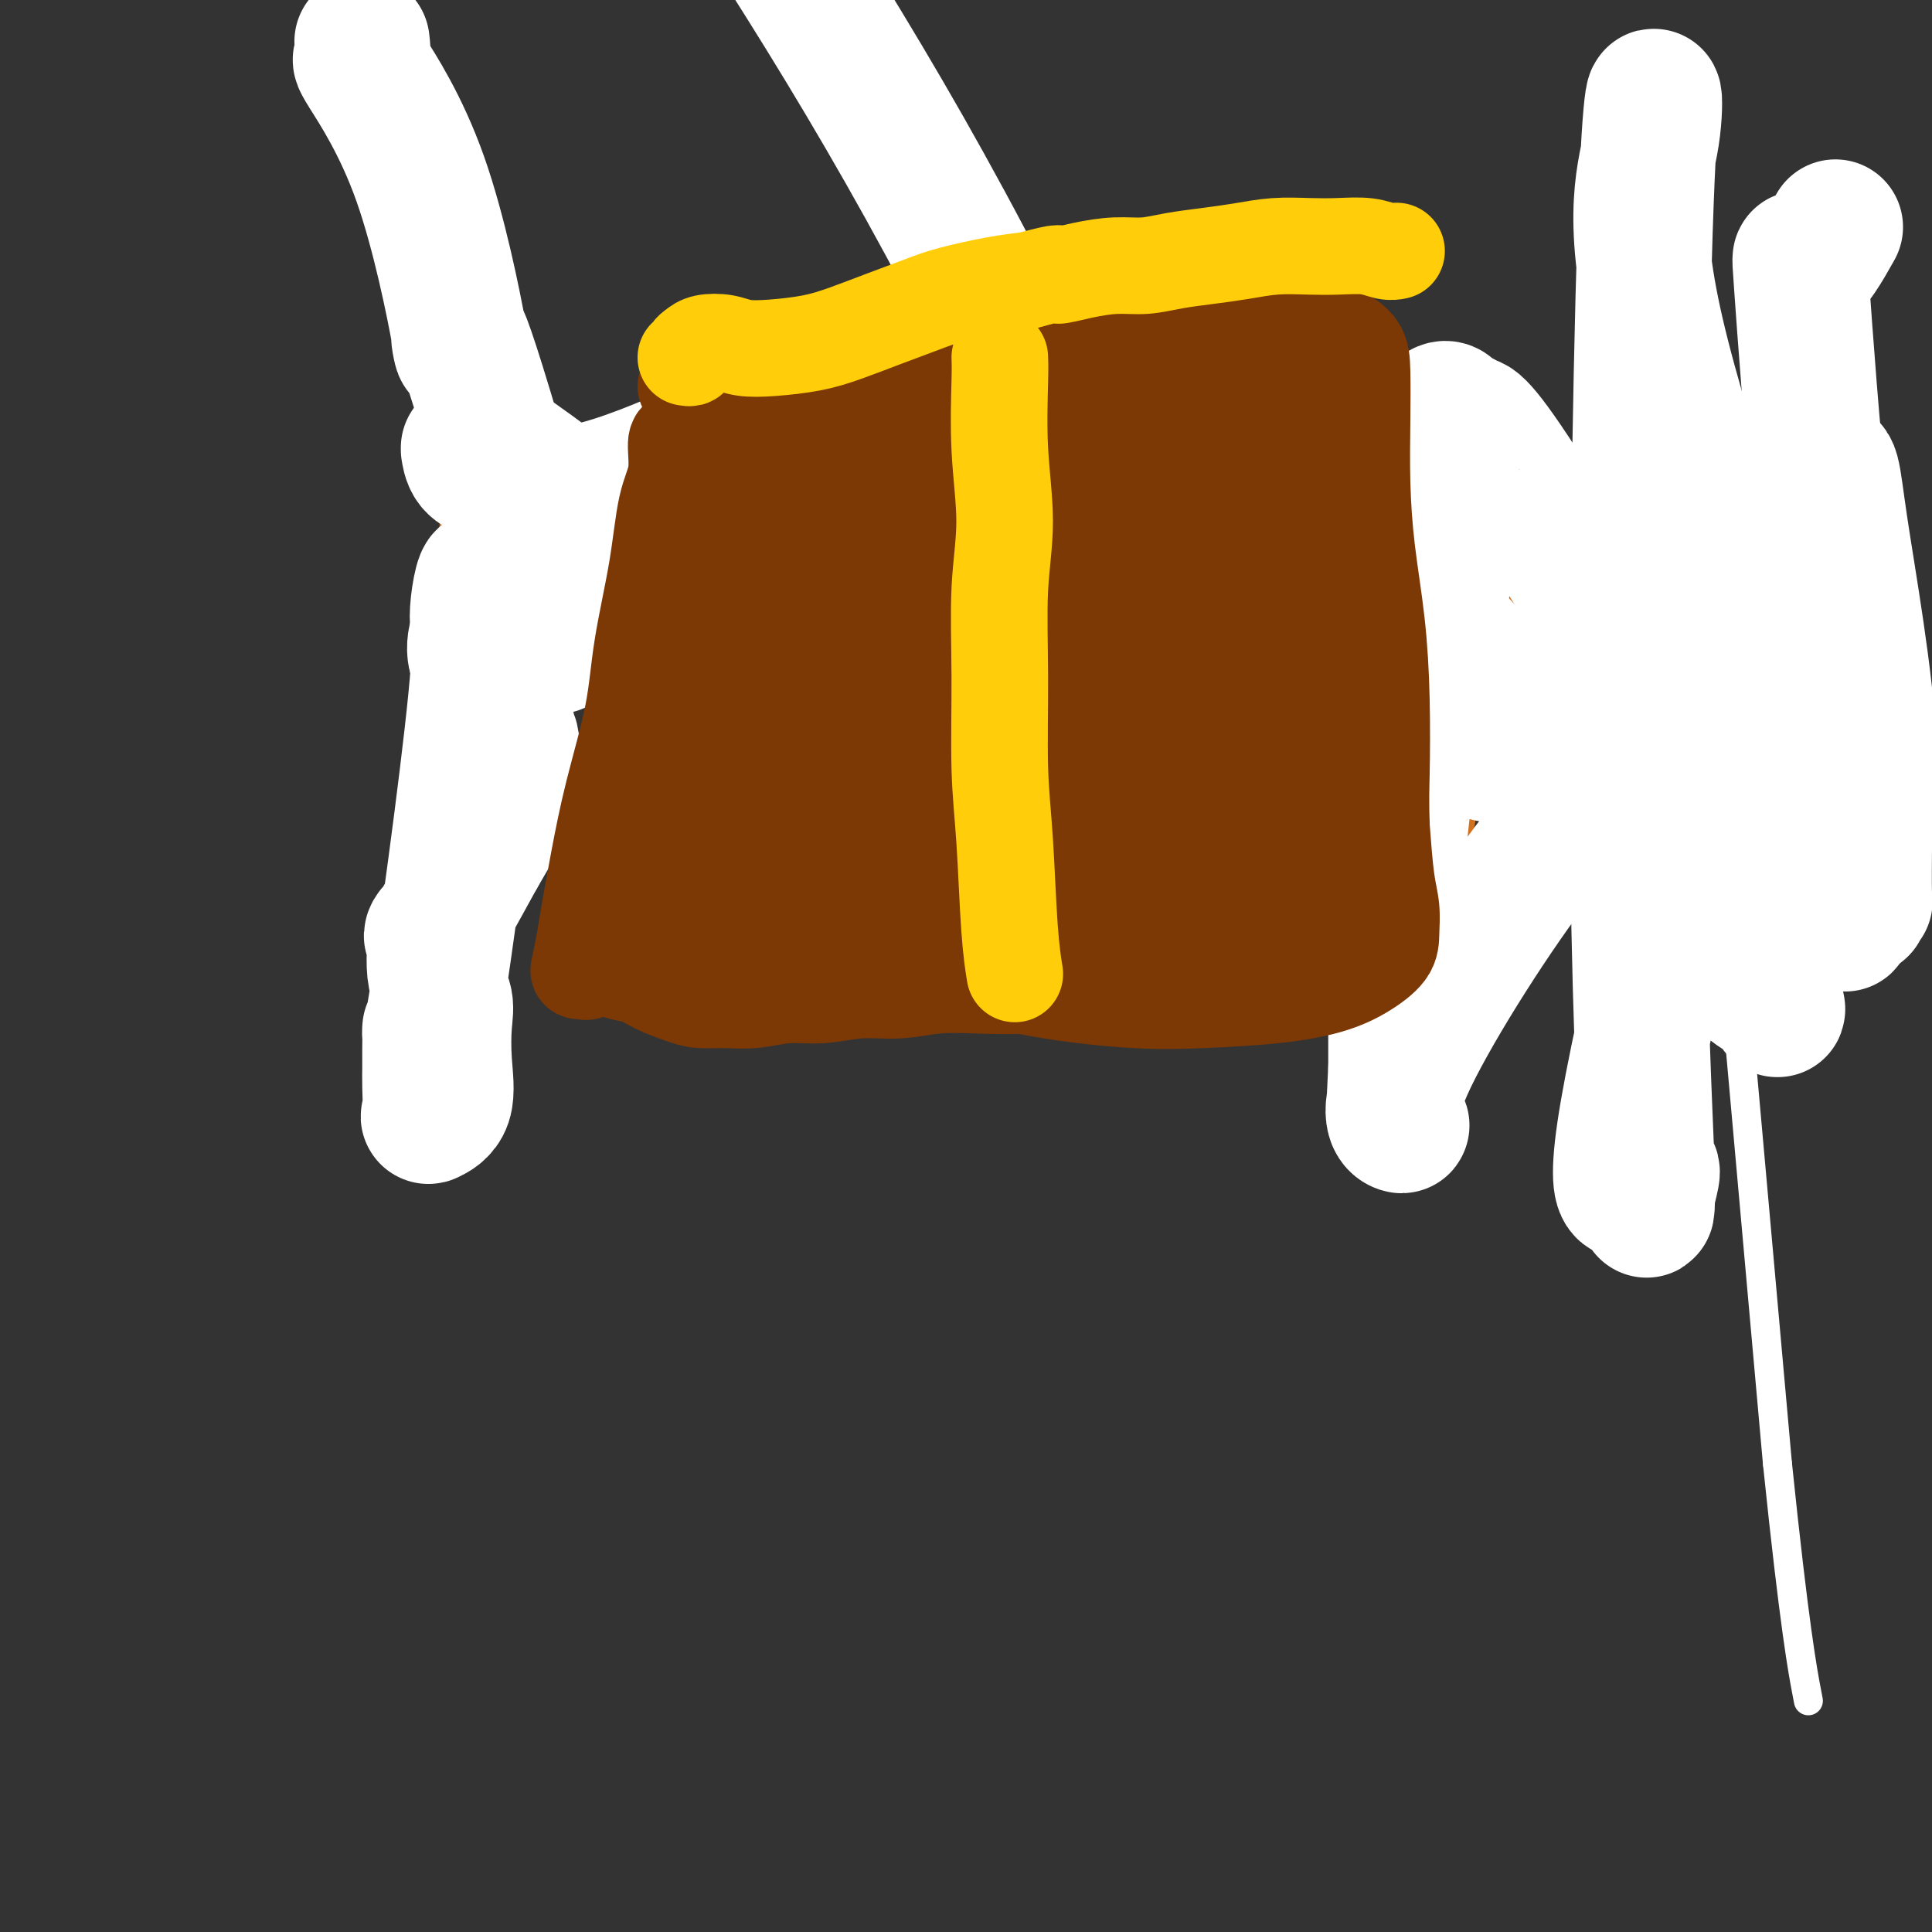 <svg viewBox='0 0 400 400' version='1.1' xmlns='http://www.w3.org/2000/svg' xmlns:xlink='http://www.w3.org/1999/xlink'><rect x="0" y="0" width="400" height="400" fill="#333333" stroke="none"/><g fill='none' stroke='#D2711D' stroke-width='6' stroke-linecap='round' stroke-linejoin='round'><path d='M101,108c-0.030,3.713 -0.060,7.425 0,11c0.060,3.575 0.209,7.011 0,12c-0.209,4.989 -0.777,11.530 -1,18c-0.223,6.470 -0.102,12.868 0,18c0.102,5.132 0.185,8.997 0,14c-0.185,5.003 -0.637,11.145 -1,15c-0.363,3.855 -0.636,5.422 -1,6c-0.364,0.578 -0.818,0.165 -1,0c-0.182,-0.165 -0.091,-0.083 0,0'/><path d='M95,95c1.117,0.007 2.234,0.014 4,0c1.766,-0.014 4.182,-0.049 7,0c2.818,0.049 6.040,0.182 9,0c2.960,-0.182 5.659,-0.679 10,-1c4.341,-0.321 10.325,-0.466 16,-1c5.675,-0.534 11.040,-1.456 17,-2c5.960,-0.544 12.513,-0.711 18,-1c5.487,-0.289 9.908,-0.702 16,-1c6.092,-0.298 13.857,-0.481 21,0c7.143,0.481 13.665,1.626 20,2c6.335,0.374 12.482,-0.021 19,0c6.518,0.021 13.407,0.459 20,1c6.593,0.541 12.890,1.184 18,2c5.110,0.816 9.031,1.805 12,3c2.969,1.195 4.984,2.598 7,4'/><path d='M309,101c4.018,1.763 4.563,2.669 5,4c0.437,1.331 0.767,3.085 1,4c0.233,0.915 0.368,0.990 0,2c-0.368,1.010 -1.239,2.956 -2,5c-0.761,2.044 -1.412,4.187 -2,7c-0.588,2.813 -1.115,6.295 -2,10c-0.885,3.705 -2.130,7.632 -3,12c-0.870,4.368 -1.365,9.176 -2,14c-0.635,4.824 -1.410,9.665 -2,14c-0.590,4.335 -0.996,8.163 -2,12c-1.004,3.837 -2.606,7.683 -4,11c-1.394,3.317 -2.580,6.106 -4,8c-1.420,1.894 -3.075,2.895 -5,3c-1.925,0.105 -4.122,-0.684 -5,-1c-0.878,-0.316 -0.439,-0.158 0,0'/><path d='M95,105c-0.196,0.250 -0.393,0.500 0,0c0.393,-0.500 1.375,-1.750 2,-3c0.625,-1.250 0.893,-2.500 1,-3c0.107,-0.500 0.054,-0.250 0,0'/><path d='M95,89c0.113,-0.258 0.225,-0.515 0,0c-0.225,0.515 -0.789,1.804 -1,4c-0.211,2.196 -0.071,5.300 0,8c0.071,2.700 0.072,4.997 0,8c-0.072,3.003 -0.215,6.714 0,10c0.215,3.286 0.790,6.149 1,8c0.210,1.851 0.057,2.691 0,3c-0.057,0.309 -0.016,0.088 0,0c0.016,-0.088 0.008,-0.044 0,0'/><path d='M99,97c0.095,0.195 0.191,0.390 0,3c-0.191,2.610 -0.668,7.635 -1,12c-0.332,4.365 -0.520,8.070 -1,13c-0.480,4.930 -1.253,11.086 -2,17c-0.747,5.914 -1.468,11.585 -2,16c-0.532,4.415 -0.874,7.573 -1,9c-0.126,1.427 -0.036,1.122 0,1c0.036,-0.122 0.018,-0.061 0,0'/><path d='M105,95c0.101,0.066 0.203,0.132 0,1c-0.203,0.868 -0.709,2.540 -1,5c-0.291,2.460 -0.365,5.710 -1,10c-0.635,4.290 -1.830,9.622 -3,17c-1.170,7.378 -2.314,16.802 -3,23c-0.686,6.198 -0.916,9.169 -1,15c-0.084,5.831 -0.024,14.523 0,18c0.024,3.477 0.012,1.738 0,0'/><path d='M364,201c4.219,-56.303 8.437,-112.606 10,-133c1.563,-20.394 0.469,-4.877 0,1c-0.469,5.877 -0.314,2.116 0,1c0.314,-1.116 0.785,0.412 0,3c-0.785,2.588 -2.827,6.234 -4,9c-1.173,2.766 -1.476,4.652 -2,6c-0.524,1.348 -1.268,2.159 -2,4c-0.732,1.841 -1.452,4.712 -2,6c-0.548,1.288 -0.922,0.994 -1,1c-0.078,0.006 0.142,0.314 0,1c-0.142,0.686 -0.646,1.751 -1,3c-0.354,1.249 -0.557,2.682 -1,1c-0.443,-1.682 -1.127,-6.481 0,1c1.127,7.481 4.063,27.240 7,47'/></g>
<g fill='none' stroke='#FFFFFF' stroke-width='6' stroke-linecap='round' stroke-linejoin='round'><path d='M358,200c0.450,0.661 0.899,1.322 0,-8c-0.899,-9.322 -3.147,-28.628 -4,-37c-0.853,-8.372 -0.311,-5.811 0,-3c0.311,2.811 0.391,5.872 0,1c-0.391,-4.872 -1.255,-17.678 1,6c2.255,23.678 7.627,83.839 13,144'/><path d='M368,303c3.511,33.933 5.289,43.267 6,47c0.711,3.733 0.356,1.867 0,0'/></g>
<g fill='none' stroke='#FFFFFF' stroke-width='28' stroke-linecap='round' stroke-linejoin='round'><path d='M380,47c-2.336,4.154 -4.672,8.309 -6,8c-1.328,-0.309 -1.648,-5.080 -1,4c0.648,9.080 2.265,32.011 4,47c1.735,14.989 3.589,22.036 5,28c1.411,5.964 2.378,10.846 3,17c0.622,6.154 0.900,13.580 1,17c0.100,3.420 0.022,2.834 0,3c-0.022,0.166 0.013,1.083 0,4c-0.013,2.917 -0.072,7.834 0,10c0.072,2.166 0.277,1.581 0,1c-0.277,-0.581 -1.036,-1.156 -1,0c0.036,1.156 0.867,4.045 -1,0c-1.867,-4.045 -6.434,-15.022 -11,-26'/><path d='M373,160c-8.750,-22.309 -24.126,-65.582 -30,-91c-5.874,-25.418 -2.246,-32.982 -1,-41c1.246,-8.018 0.110,-16.490 -1,9c-1.110,25.490 -2.193,84.943 -2,127c0.193,42.057 1.664,66.719 2,78c0.336,11.281 -0.461,9.180 0,6c0.461,-3.180 2.180,-7.438 0,-5c-2.180,2.438 -8.258,11.573 -4,-13c4.258,-24.573 18.853,-82.855 27,-110c8.147,-27.145 9.847,-23.155 11,-22c1.153,1.155 1.758,-0.527 2,-1c0.242,-0.473 0.121,0.264 0,1'/><path d='M377,98c2.513,-3.262 2.297,-0.418 4,11c1.703,11.418 5.326,31.411 6,46c0.674,14.589 -1.602,23.773 -3,29c-1.398,5.227 -1.920,6.498 -2,7c-0.080,0.502 0.281,0.236 -1,0c-1.281,-0.236 -4.203,-0.443 -6,-1c-1.797,-0.557 -2.470,-1.462 -6,-6c-3.530,-4.538 -9.916,-12.707 -21,-30c-11.084,-17.293 -26.866,-43.711 -35,-56c-8.134,-12.289 -8.619,-10.450 -9,-10c-0.381,0.450 -0.657,-0.489 -1,-1c-0.343,-0.511 -0.752,-0.593 -1,0c-0.248,0.593 -0.334,1.860 -1,0c-0.666,-1.860 -1.910,-6.847 -8,7c-6.090,13.847 -17.026,46.528 -23,65c-5.974,18.472 -6.987,22.736 -8,27'/><path d='M262,186c-5.019,16.250 -2.066,10.875 -1,9c1.066,-1.875 0.244,-0.251 0,1c-0.244,1.251 0.089,2.128 -1,0c-1.089,-2.128 -3.601,-7.261 -2,-5c1.601,2.261 7.316,11.916 -1,-10c-8.316,-21.916 -30.662,-75.405 -53,-119c-22.338,-43.595 -44.669,-77.298 -67,-111'/><path d='M75,9c-0.042,-0.359 -0.083,-0.718 0,0c0.083,0.718 0.291,2.512 0,3c-0.291,0.488 -1.082,-0.329 1,3c2.082,3.329 7.036,10.805 11,22c3.964,11.195 6.939,26.111 8,32c1.061,5.889 0.208,2.752 0,1c-0.208,-1.752 0.228,-2.120 4,10c3.772,12.120 10.879,36.727 14,47c3.121,10.273 2.255,6.213 2,5c-0.255,-1.213 0.103,0.422 0,1c-0.103,0.578 -0.665,0.098 -1,0c-0.335,-0.098 -0.443,0.184 -1,0c-0.557,-0.184 -1.564,-0.834 -3,0c-1.436,0.834 -3.303,3.151 -5,4c-1.697,0.849 -3.226,0.228 -4,0c-0.774,-0.228 -0.793,-0.065 -1,0c-0.207,0.065 -0.604,0.033 -1,0'/><path d='M99,137c-2.022,-2.509 0.922,-11.280 0,2c-0.922,13.280 -5.711,48.612 -8,64c-2.289,15.388 -2.077,10.830 -2,10c0.077,-0.830 0.017,2.066 0,4c-0.017,1.934 0.007,2.905 0,4c-0.007,1.095 -0.044,2.312 0,4c0.044,1.688 0.169,3.845 0,5c-0.169,1.155 -0.632,1.307 0,1c0.632,-0.307 2.357,-1.073 3,-3c0.643,-1.927 0.202,-5.015 0,-8c-0.202,-2.985 -0.166,-5.866 0,-8c0.166,-2.134 0.462,-3.519 0,-5c-0.462,-1.481 -1.680,-3.057 -2,-6c-0.320,-2.943 0.260,-7.254 0,-8c-0.260,-0.746 -1.360,2.073 0,0c1.360,-2.073 5.180,-9.036 9,-16'/><path d='M99,177c2.976,-5.170 5.915,-10.094 7,-12c1.085,-1.906 0.315,-0.796 0,0c-0.315,0.796 -0.173,1.276 0,-1c0.173,-2.276 0.379,-7.307 0,-10c-0.379,-2.693 -1.344,-3.049 -2,-3c-0.656,0.049 -1.002,0.503 -1,0c0.002,-0.503 0.354,-1.963 0,-3c-0.354,-1.037 -1.412,-1.652 -2,-4c-0.588,-2.348 -0.704,-6.430 -1,-9c-0.296,-2.570 -0.770,-3.627 -1,-5c-0.230,-1.373 -0.216,-3.062 0,-5c0.216,-1.938 0.633,-4.125 1,-5c0.367,-0.875 0.683,-0.437 1,0'/><path d='M101,120c0.032,-1.444 -0.889,-0.056 0,0c0.889,0.056 3.587,-1.222 5,-2c1.413,-0.778 1.541,-1.058 1,-1c-0.541,0.058 -1.749,0.453 1,0c2.749,-0.453 9.456,-1.756 17,-4c7.544,-2.244 15.924,-5.431 21,-7c5.076,-1.569 6.848,-1.520 9,-2c2.152,-0.480 4.682,-1.489 8,-2c3.318,-0.511 7.422,-0.526 14,-2c6.578,-1.474 15.628,-4.409 21,-6c5.372,-1.591 7.065,-1.839 9,-2c1.935,-0.161 4.112,-0.237 5,0c0.888,0.237 0.485,0.785 0,1c-0.485,0.215 -1.054,0.096 0,0c1.054,-0.096 3.730,-0.170 8,0c4.270,0.170 10.135,0.585 16,1'/><path d='M236,94c5.197,0.256 3.690,-0.104 3,0c-0.690,0.104 -0.563,0.673 0,1c0.563,0.327 1.563,0.413 9,0c7.437,-0.413 21.313,-1.323 28,-2c6.687,-0.677 6.187,-1.120 6,-1c-0.187,0.120 -0.061,0.802 0,1c0.061,0.198 0.058,-0.087 0,0c-0.058,0.087 -0.171,0.546 0,1c0.171,0.454 0.624,0.905 1,1c0.376,0.095 0.673,-0.164 4,3c3.327,3.164 9.684,9.753 12,13c2.316,3.247 0.590,3.152 0,4c-0.590,0.848 -0.045,2.640 0,4c0.045,1.360 -0.411,2.289 -1,3c-0.589,0.711 -1.311,1.203 -2,2c-0.689,0.797 -1.344,1.898 -2,3'/><path d='M294,127c-0.879,4.506 -0.578,7.772 -1,12c-0.422,4.228 -1.567,9.419 -2,14c-0.433,4.581 -0.155,8.554 0,10c0.155,1.446 0.185,0.367 0,1c-0.185,0.633 -0.585,2.980 -1,7c-0.415,4.020 -0.843,9.715 -1,12c-0.157,2.285 -0.042,1.161 0,1c0.042,-0.161 0.011,0.641 0,1c-0.011,0.359 -0.003,0.274 0,1c0.003,0.726 0.001,2.264 0,3c-0.001,0.736 -0.000,0.671 0,1c0.000,0.329 0.000,1.052 0,1c-0.000,-0.052 -0.000,-0.880 0,2c0.000,2.880 0.000,9.468 0,14c-0.000,4.532 -0.000,7.009 0,9c0.000,1.991 0.000,3.495 0,5'/><path d='M289,221c-0.783,15.457 -0.241,7.100 0,5c0.241,-2.100 0.182,2.057 0,4c-0.182,1.943 -0.488,1.672 0,2c0.488,0.328 1.769,1.255 1,1c-0.769,-0.255 -3.589,-1.690 1,-12c4.589,-10.310 16.585,-29.493 26,-42c9.415,-12.507 16.247,-18.336 19,-21c2.753,-2.664 1.428,-2.162 1,-2c-0.428,0.162 0.043,-0.015 0,0c-0.043,0.015 -0.600,0.222 -1,0c-0.400,-0.222 -0.643,-0.872 -1,-1c-0.357,-0.128 -0.828,0.265 -2,0c-1.172,-0.265 -3.046,-1.187 -7,-1c-3.954,0.187 -9.987,1.482 -13,2c-3.013,0.518 -3.007,0.259 -3,0'/><path d='M310,156c-2.702,0.332 -1.456,0.162 -1,0c0.456,-0.162 0.122,-0.317 0,0c-0.122,0.317 -0.032,1.105 0,-1c0.032,-2.105 0.006,-7.104 0,-9c-0.006,-1.896 0.009,-0.691 0,-1c-0.009,-0.309 -0.041,-2.133 0,-3c0.041,-0.867 0.155,-0.778 0,-1c-0.155,-0.222 -0.578,-0.755 -1,-1c-0.422,-0.245 -0.843,-0.200 -1,0c-0.157,0.200 -0.050,0.556 0,1c0.050,0.444 0.044,0.975 0,1c-0.044,0.025 -0.127,-0.455 0,0c0.127,0.455 0.465,1.844 1,3c0.535,1.156 1.268,2.078 2,3'/><path d='M310,148c1.071,1.974 2.249,2.909 3,4c0.751,1.091 1.076,2.339 2,3c0.924,0.661 2.447,0.737 3,1c0.553,0.263 0.134,0.713 0,1c-0.134,0.287 0.016,0.409 3,3c2.984,2.591 8.804,7.650 11,10c2.196,2.350 0.770,1.990 0,2c-0.770,0.010 -0.885,0.391 0,1c0.885,0.609 2.770,1.445 8,7c5.230,5.555 13.804,15.829 19,21c5.196,5.171 7.014,5.238 8,6c0.986,0.762 1.139,2.218 1,2c-0.139,-0.218 -0.569,-2.109 -1,-4'/><path d='M367,205c-2.300,-3.894 -12.048,-15.628 -12,-16c0.048,-0.372 9.894,10.617 -5,-5c-14.894,-15.617 -54.527,-57.841 -72,-76c-17.473,-18.159 -12.784,-12.255 -11,-10c1.784,2.255 0.664,0.859 0,0c-0.664,-0.859 -0.870,-1.182 0,-2c0.870,-0.818 2.817,-2.133 4,-3c1.183,-0.867 1.601,-1.288 3,-1c1.399,0.288 3.777,1.283 5,3c1.223,1.717 1.291,4.154 2,7c0.709,2.846 2.060,6.099 -2,10c-4.060,3.901 -13.530,8.451 -23,13'/><path d='M256,125c-19.284,6.912 -55.995,17.693 -75,21c-19.005,3.307 -20.303,-0.861 -21,-3c-0.697,-2.139 -0.793,-2.249 -1,-3c-0.207,-0.751 -0.523,-2.144 -1,-3c-0.477,-0.856 -1.113,-1.173 -1,-1c0.113,0.173 0.977,0.838 -3,-3c-3.977,-3.838 -12.795,-12.179 -17,-16c-4.205,-3.821 -3.798,-3.121 -4,-3c-0.202,0.121 -1.012,-0.338 -1,0c0.012,0.338 0.847,1.474 -1,0c-1.847,-1.474 -6.377,-5.558 -12,-10c-5.623,-4.442 -12.338,-9.243 -15,-11c-2.662,-1.757 -1.270,-0.471 -1,0c0.270,0.471 -0.581,0.127 -1,0c-0.419,-0.127 -0.405,-0.036 -1,0c-0.595,0.036 -1.797,0.018 -3,0'/><path d='M98,93c-1.150,0.042 -1.025,0.147 -1,0c0.025,-0.147 -0.051,-0.544 0,0c0.051,0.544 0.231,2.031 1,3c0.769,0.969 2.129,1.420 3,2c0.871,0.580 1.252,1.291 2,2c0.748,0.709 1.864,1.418 5,2c3.136,0.582 8.294,1.037 16,-1c7.706,-2.037 17.961,-6.564 23,-9c5.039,-2.436 4.863,-2.779 5,-3c0.137,-0.221 0.586,-0.319 0,0c-0.586,0.319 -2.209,1.055 5,-3c7.209,-4.055 23.249,-12.899 31,-17c7.751,-4.101 7.215,-3.457 7,-3c-0.215,0.457 -0.107,0.729 0,1'/><path d='M195,67c11.833,-5.667 5.917,-2.833 0,0'/></g>
<g fill='none' stroke='#7C3805' stroke-width='20' stroke-linecap='round' stroke-linejoin='round'><path d='M141,91c-0.473,-0.121 -0.946,-0.243 -1,1c-0.054,1.243 0.311,3.850 0,6c-0.311,2.150 -1.297,3.843 -2,7c-0.703,3.157 -1.122,7.778 -2,13c-0.878,5.222 -2.214,11.047 -3,16c-0.786,4.953 -1.022,9.036 -2,14c-0.978,4.964 -2.696,10.808 -4,16c-1.304,5.192 -2.193,9.731 -3,14c-0.807,4.269 -1.533,8.268 -2,11c-0.467,2.732 -0.675,4.198 -1,6c-0.325,1.802 -0.767,3.941 -1,5c-0.233,1.059 -0.259,1.038 0,1c0.259,-0.038 0.801,-0.093 1,0c0.199,0.093 0.053,0.333 1,0c0.947,-0.333 2.985,-1.238 5,-2c2.015,-0.762 4.008,-1.381 6,-2'/><path d='M133,197c3.956,-0.496 7.345,-0.237 11,0c3.655,0.237 7.577,0.451 12,1c4.423,0.549 9.346,1.433 14,2c4.654,0.567 9.037,0.818 14,1c4.963,0.182 10.504,0.295 16,1c5.496,0.705 10.947,2.001 17,3c6.053,0.999 12.708,1.699 18,2c5.292,0.301 9.222,0.202 14,0c4.778,-0.202 10.404,-0.506 15,-1c4.596,-0.494 8.160,-1.177 11,-2c2.840,-0.823 4.954,-1.786 7,-3c2.046,-1.214 4.023,-2.679 5,-4c0.977,-1.321 0.953,-2.498 1,-4c0.047,-1.502 0.167,-3.327 0,-5c-0.167,-1.673 -0.619,-3.192 -1,-6c-0.381,-2.808 -0.690,-6.904 -1,-11'/><path d='M286,171c-0.163,-5.811 -0.072,-7.339 0,-11c0.072,-3.661 0.124,-9.455 0,-15c-0.124,-5.545 -0.425,-10.843 -1,-16c-0.575,-5.157 -1.423,-10.175 -2,-15c-0.577,-4.825 -0.884,-9.456 -1,-14c-0.116,-4.544 -0.043,-9.000 0,-13c0.043,-4.000 0.056,-7.545 0,-10c-0.056,-2.455 -0.182,-3.819 -1,-5c-0.818,-1.181 -2.328,-2.179 -4,-3c-1.672,-0.821 -3.505,-1.465 -7,-2c-3.495,-0.535 -8.652,-0.960 -13,-1c-4.348,-0.040 -7.886,0.304 -13,1c-5.114,0.696 -11.804,1.743 -19,3c-7.196,1.257 -14.899,2.723 -21,4c-6.101,1.277 -10.600,2.365 -16,3c-5.400,0.635 -11.700,0.818 -18,1'/><path d='M170,78c-16.221,2.079 -13.275,1.275 -14,1c-0.725,-0.275 -5.122,-0.022 -8,0c-2.878,0.022 -4.236,-0.186 -5,0c-0.764,0.186 -0.932,0.768 -1,1c-0.068,0.232 -0.034,0.116 0,0'/><path d='M146,78c-0.212,2.176 -0.425,4.351 -1,8c-0.575,3.649 -1.514,8.770 -3,15c-1.486,6.230 -3.520,13.568 -5,20c-1.480,6.432 -2.407,11.957 -3,19c-0.593,7.043 -0.852,15.605 -1,23c-0.148,7.395 -0.183,13.625 0,18c0.183,4.375 0.585,6.896 1,9c0.415,2.104 0.843,3.790 1,5c0.157,1.210 0.043,1.944 0,1c-0.043,-0.944 -0.014,-3.565 0,-6c0.014,-2.435 0.012,-4.683 0,-9c-0.012,-4.317 -0.034,-10.704 1,-18c1.034,-7.296 3.125,-15.503 5,-23c1.875,-7.497 3.536,-14.285 6,-21c2.464,-6.715 5.732,-13.358 9,-20'/><path d='M156,99c3.511,-8.837 4.790,-10.429 6,-12c1.210,-1.571 2.353,-3.121 3,-3c0.647,0.121 0.800,1.914 0,6c-0.800,4.086 -2.551,10.467 -4,17c-1.449,6.533 -2.597,13.218 -4,21c-1.403,7.782 -3.063,16.660 -4,26c-0.937,9.340 -1.151,19.140 -1,26c0.151,6.860 0.668,10.780 1,13c0.332,2.220 0.481,2.742 1,1c0.519,-1.742 1.409,-5.746 2,-11c0.591,-5.254 0.882,-11.758 1,-18c0.118,-6.242 0.062,-12.222 1,-20c0.938,-7.778 2.870,-17.353 5,-26c2.130,-8.647 4.458,-16.367 7,-22c2.542,-5.633 5.298,-9.181 7,-11c1.702,-1.819 2.351,-1.910 3,-2'/><path d='M180,84c2.169,-1.232 2.591,2.189 2,7c-0.591,4.811 -2.194,11.011 -4,17c-1.806,5.989 -3.816,11.766 -6,20c-2.184,8.234 -4.541,18.927 -6,29c-1.459,10.073 -2.021,19.528 -2,25c0.021,5.472 0.626,6.962 1,8c0.374,1.038 0.517,1.626 1,2c0.483,0.374 1.305,0.534 2,-2c0.695,-2.534 1.261,-7.764 2,-13c0.739,-5.236 1.651,-10.479 3,-18c1.349,-7.521 3.136,-17.320 6,-27c2.864,-9.680 6.806,-19.240 10,-27c3.194,-7.760 5.640,-13.719 8,-18c2.360,-4.281 4.635,-6.883 6,-8c1.365,-1.117 1.818,-0.748 1,3c-0.818,3.748 -2.909,10.874 -5,18'/><path d='M199,100c-1.434,7.020 -3.018,14.070 -5,23c-1.982,8.930 -4.362,19.740 -6,30c-1.638,10.260 -2.533,19.969 -3,27c-0.467,7.031 -0.506,11.383 0,14c0.506,2.617 1.559,3.499 3,1c1.441,-2.499 3.272,-8.377 5,-15c1.728,-6.623 3.354,-13.989 6,-23c2.646,-9.011 6.314,-19.666 10,-30c3.686,-10.334 7.392,-20.346 11,-28c3.608,-7.654 7.118,-12.951 9,-16c1.882,-3.049 2.136,-3.849 3,-4c0.864,-0.151 2.336,0.346 2,4c-0.336,3.654 -2.482,10.464 -4,17c-1.518,6.536 -2.409,12.798 -4,22c-1.591,9.202 -3.883,21.343 -5,31c-1.117,9.657 -1.058,16.828 -1,24'/><path d='M220,177c-1.709,17.209 0.019,11.230 1,10c0.981,-1.230 1.214,2.288 2,2c0.786,-0.288 2.123,-4.383 3,-11c0.877,-6.617 1.292,-15.756 2,-24c0.708,-8.244 1.709,-15.592 3,-24c1.291,-8.408 2.870,-17.876 4,-26c1.130,-8.124 1.809,-14.906 2,-20c0.191,-5.094 -0.106,-8.501 -1,-11c-0.894,-2.499 -2.384,-4.090 -5,-4c-2.616,0.090 -6.360,1.860 -10,6c-3.640,4.140 -7.178,10.648 -10,17c-2.822,6.352 -4.927,12.547 -7,21c-2.073,8.453 -4.112,19.163 -5,30c-0.888,10.837 -0.624,21.802 0,30c0.624,8.198 1.607,13.628 3,17c1.393,3.372 3.197,4.686 5,6'/><path d='M207,196c2.079,0.293 4.778,-1.975 7,-7c2.222,-5.025 3.968,-12.808 6,-20c2.032,-7.192 4.348,-13.795 7,-23c2.652,-9.205 5.638,-21.014 9,-32c3.362,-10.986 7.100,-21.150 10,-28c2.900,-6.850 4.960,-10.385 6,-13c1.040,-2.615 1.058,-4.308 -1,-2c-2.058,2.308 -6.192,8.618 -10,16c-3.808,7.382 -7.289,15.837 -11,28c-3.711,12.163 -7.652,28.034 -10,42c-2.348,13.966 -3.103,26.026 -3,33c0.103,6.974 1.063,8.863 3,8c1.937,-0.863 4.849,-4.479 8,-11c3.151,-6.521 6.541,-15.948 10,-27c3.459,-11.052 6.988,-23.729 10,-34c3.012,-10.271 5.506,-18.135 8,-26'/><path d='M256,100c3.848,-13.641 4.470,-17.743 5,-21c0.530,-3.257 0.970,-5.668 1,-6c0.030,-0.332 -0.349,1.416 -2,6c-1.651,4.584 -4.573,12.003 -7,22c-2.427,9.997 -4.359,22.573 -5,36c-0.641,13.427 0.008,27.706 1,38c0.992,10.294 2.327,16.602 4,20c1.673,3.398 3.684,3.886 6,1c2.316,-2.886 4.939,-9.144 7,-16c2.061,-6.856 3.562,-14.309 5,-23c1.438,-8.691 2.814,-18.619 4,-28c1.186,-9.381 2.182,-18.215 3,-25c0.818,-6.785 1.456,-11.520 2,-15c0.544,-3.480 0.993,-5.706 1,-7c0.007,-1.294 -0.426,-1.655 -1,1c-0.574,2.655 -1.287,8.328 -2,14'/><path d='M278,97c-0.689,5.096 -0.912,10.337 -1,17c-0.088,6.663 -0.040,14.748 0,23c0.040,8.252 0.071,16.671 0,23c-0.071,6.329 -0.246,10.567 -1,15c-0.754,4.433 -2.087,9.061 -3,12c-0.913,2.939 -1.406,4.191 -3,3c-1.594,-1.191 -4.291,-4.823 -6,-9c-1.709,-4.177 -2.431,-8.898 -3,-16c-0.569,-7.102 -0.983,-16.586 -1,-26c-0.017,-9.414 0.365,-18.757 1,-26c0.635,-7.243 1.522,-12.384 3,-17c1.478,-4.616 3.545,-8.706 5,-10c1.455,-1.294 2.297,0.210 3,3c0.703,2.790 1.266,6.867 1,14c-0.266,7.133 -1.362,17.324 -3,28c-1.638,10.676 -3.819,21.838 -6,33'/><path d='M264,164c-2.304,14.532 -3.564,20.362 -5,25c-1.436,4.638 -3.050,8.085 -5,10c-1.950,1.915 -4.238,2.299 -7,0c-2.762,-2.299 -5.998,-7.281 -8,-12c-2.002,-4.719 -2.771,-9.177 -4,-14c-1.229,-4.823 -2.918,-10.013 -4,-14c-1.082,-3.987 -1.558,-6.771 -2,-9c-0.442,-2.229 -0.849,-3.902 -2,-4c-1.151,-0.098 -3.047,1.379 -5,4c-1.953,2.621 -3.964,6.387 -6,10c-2.036,3.613 -4.098,7.075 -6,9c-1.902,1.925 -3.645,2.314 -5,3c-1.355,0.686 -2.322,1.668 -3,3c-0.678,1.332 -1.067,3.012 -1,4c0.067,0.988 0.591,1.282 1,1c0.409,-0.282 0.705,-1.141 1,-2'/><path d='M203,178c-0.023,-1.157 -0.581,-5.551 -2,-10c-1.419,-4.449 -3.698,-8.954 -5,-12c-1.302,-3.046 -1.626,-4.632 -2,-6c-0.374,-1.368 -0.797,-2.517 -1,-3c-0.203,-0.483 -0.184,-0.301 0,1c0.184,1.301 0.534,3.720 0,7c-0.534,3.280 -1.951,7.422 -3,10c-1.049,2.578 -1.728,3.594 -2,4c-0.272,0.406 -0.136,0.203 0,0'/><path d='M124,199c0.181,-0.209 0.362,-0.417 1,0c0.638,0.417 1.734,1.461 3,2c1.266,0.539 2.704,0.575 4,1c1.296,0.425 2.452,1.239 4,2c1.548,0.761 3.490,1.468 5,2c1.510,0.532 2.589,0.890 4,1c1.411,0.110 3.155,-0.027 5,0c1.845,0.027 3.793,0.218 6,0c2.207,-0.218 4.674,-0.847 7,-1c2.326,-0.153 4.511,0.169 7,0c2.489,-0.169 5.281,-0.829 8,-1c2.719,-0.171 5.364,0.148 8,0c2.636,-0.148 5.263,-0.761 8,-1c2.737,-0.239 5.583,-0.103 9,0c3.417,0.103 7.405,0.172 11,0c3.595,-0.172 6.798,-0.586 10,-1'/><path d='M224,203c13.663,-0.847 8.320,-0.965 9,-1c0.680,-0.035 7.382,0.014 12,0c4.618,-0.014 7.150,-0.092 10,0c2.850,0.092 6.018,0.354 9,0c2.982,-0.354 5.780,-1.324 8,-2c2.220,-0.676 3.863,-1.057 6,-2c2.137,-0.943 4.768,-2.446 6,-3c1.232,-0.554 1.066,-0.158 1,0c-0.066,0.158 -0.033,0.079 0,0'/></g>
<g fill='none' stroke='#FFCD0A' stroke-width='20' stroke-linecap='round' stroke-linejoin='round'><path d='M142,74c0.444,0.090 0.888,0.181 1,0c0.112,-0.181 -0.106,-0.633 0,-1c0.106,-0.367 0.538,-0.648 1,-1c0.462,-0.352 0.954,-0.776 2,-1c1.046,-0.224 2.647,-0.247 4,0c1.353,0.247 2.459,0.765 4,1c1.541,0.235 3.517,0.186 6,0c2.483,-0.186 5.471,-0.511 8,-1c2.529,-0.489 4.597,-1.143 7,-2c2.403,-0.857 5.141,-1.918 8,-3c2.859,-1.082 5.838,-2.187 8,-3c2.162,-0.813 3.505,-1.334 6,-2c2.495,-0.666 6.141,-1.476 9,-2c2.859,-0.524 4.929,-0.762 7,-1'/><path d='M213,58c8.110,-2.194 5.885,-1.179 6,-1c0.115,0.179 2.570,-0.477 5,-1c2.430,-0.523 4.836,-0.913 7,-1c2.164,-0.087 4.085,0.131 6,0c1.915,-0.131 3.823,-0.609 6,-1c2.177,-0.391 4.621,-0.693 7,-1c2.379,-0.307 4.691,-0.619 7,-1c2.309,-0.381 4.614,-0.830 7,-1c2.386,-0.170 4.853,-0.060 7,0c2.147,0.060 3.973,0.068 6,0c2.027,-0.068 4.255,-0.214 6,0c1.745,0.214 3.008,0.788 4,1c0.992,0.212 1.712,0.060 2,0c0.288,-0.060 0.144,-0.030 0,0'/><path d='M207,74c0.039,0.899 0.077,1.798 0,5c-0.077,3.202 -0.270,8.708 0,14c0.270,5.292 1.004,10.372 1,15c-0.004,4.628 -0.744,8.804 -1,14c-0.256,5.196 -0.026,11.411 0,18c0.026,6.589 -0.150,13.553 0,19c0.150,5.447 0.628,9.378 1,15c0.372,5.622 0.639,12.937 1,18c0.361,5.063 0.818,7.875 1,9c0.182,1.125 0.091,0.562 0,0'/></g>
</svg>